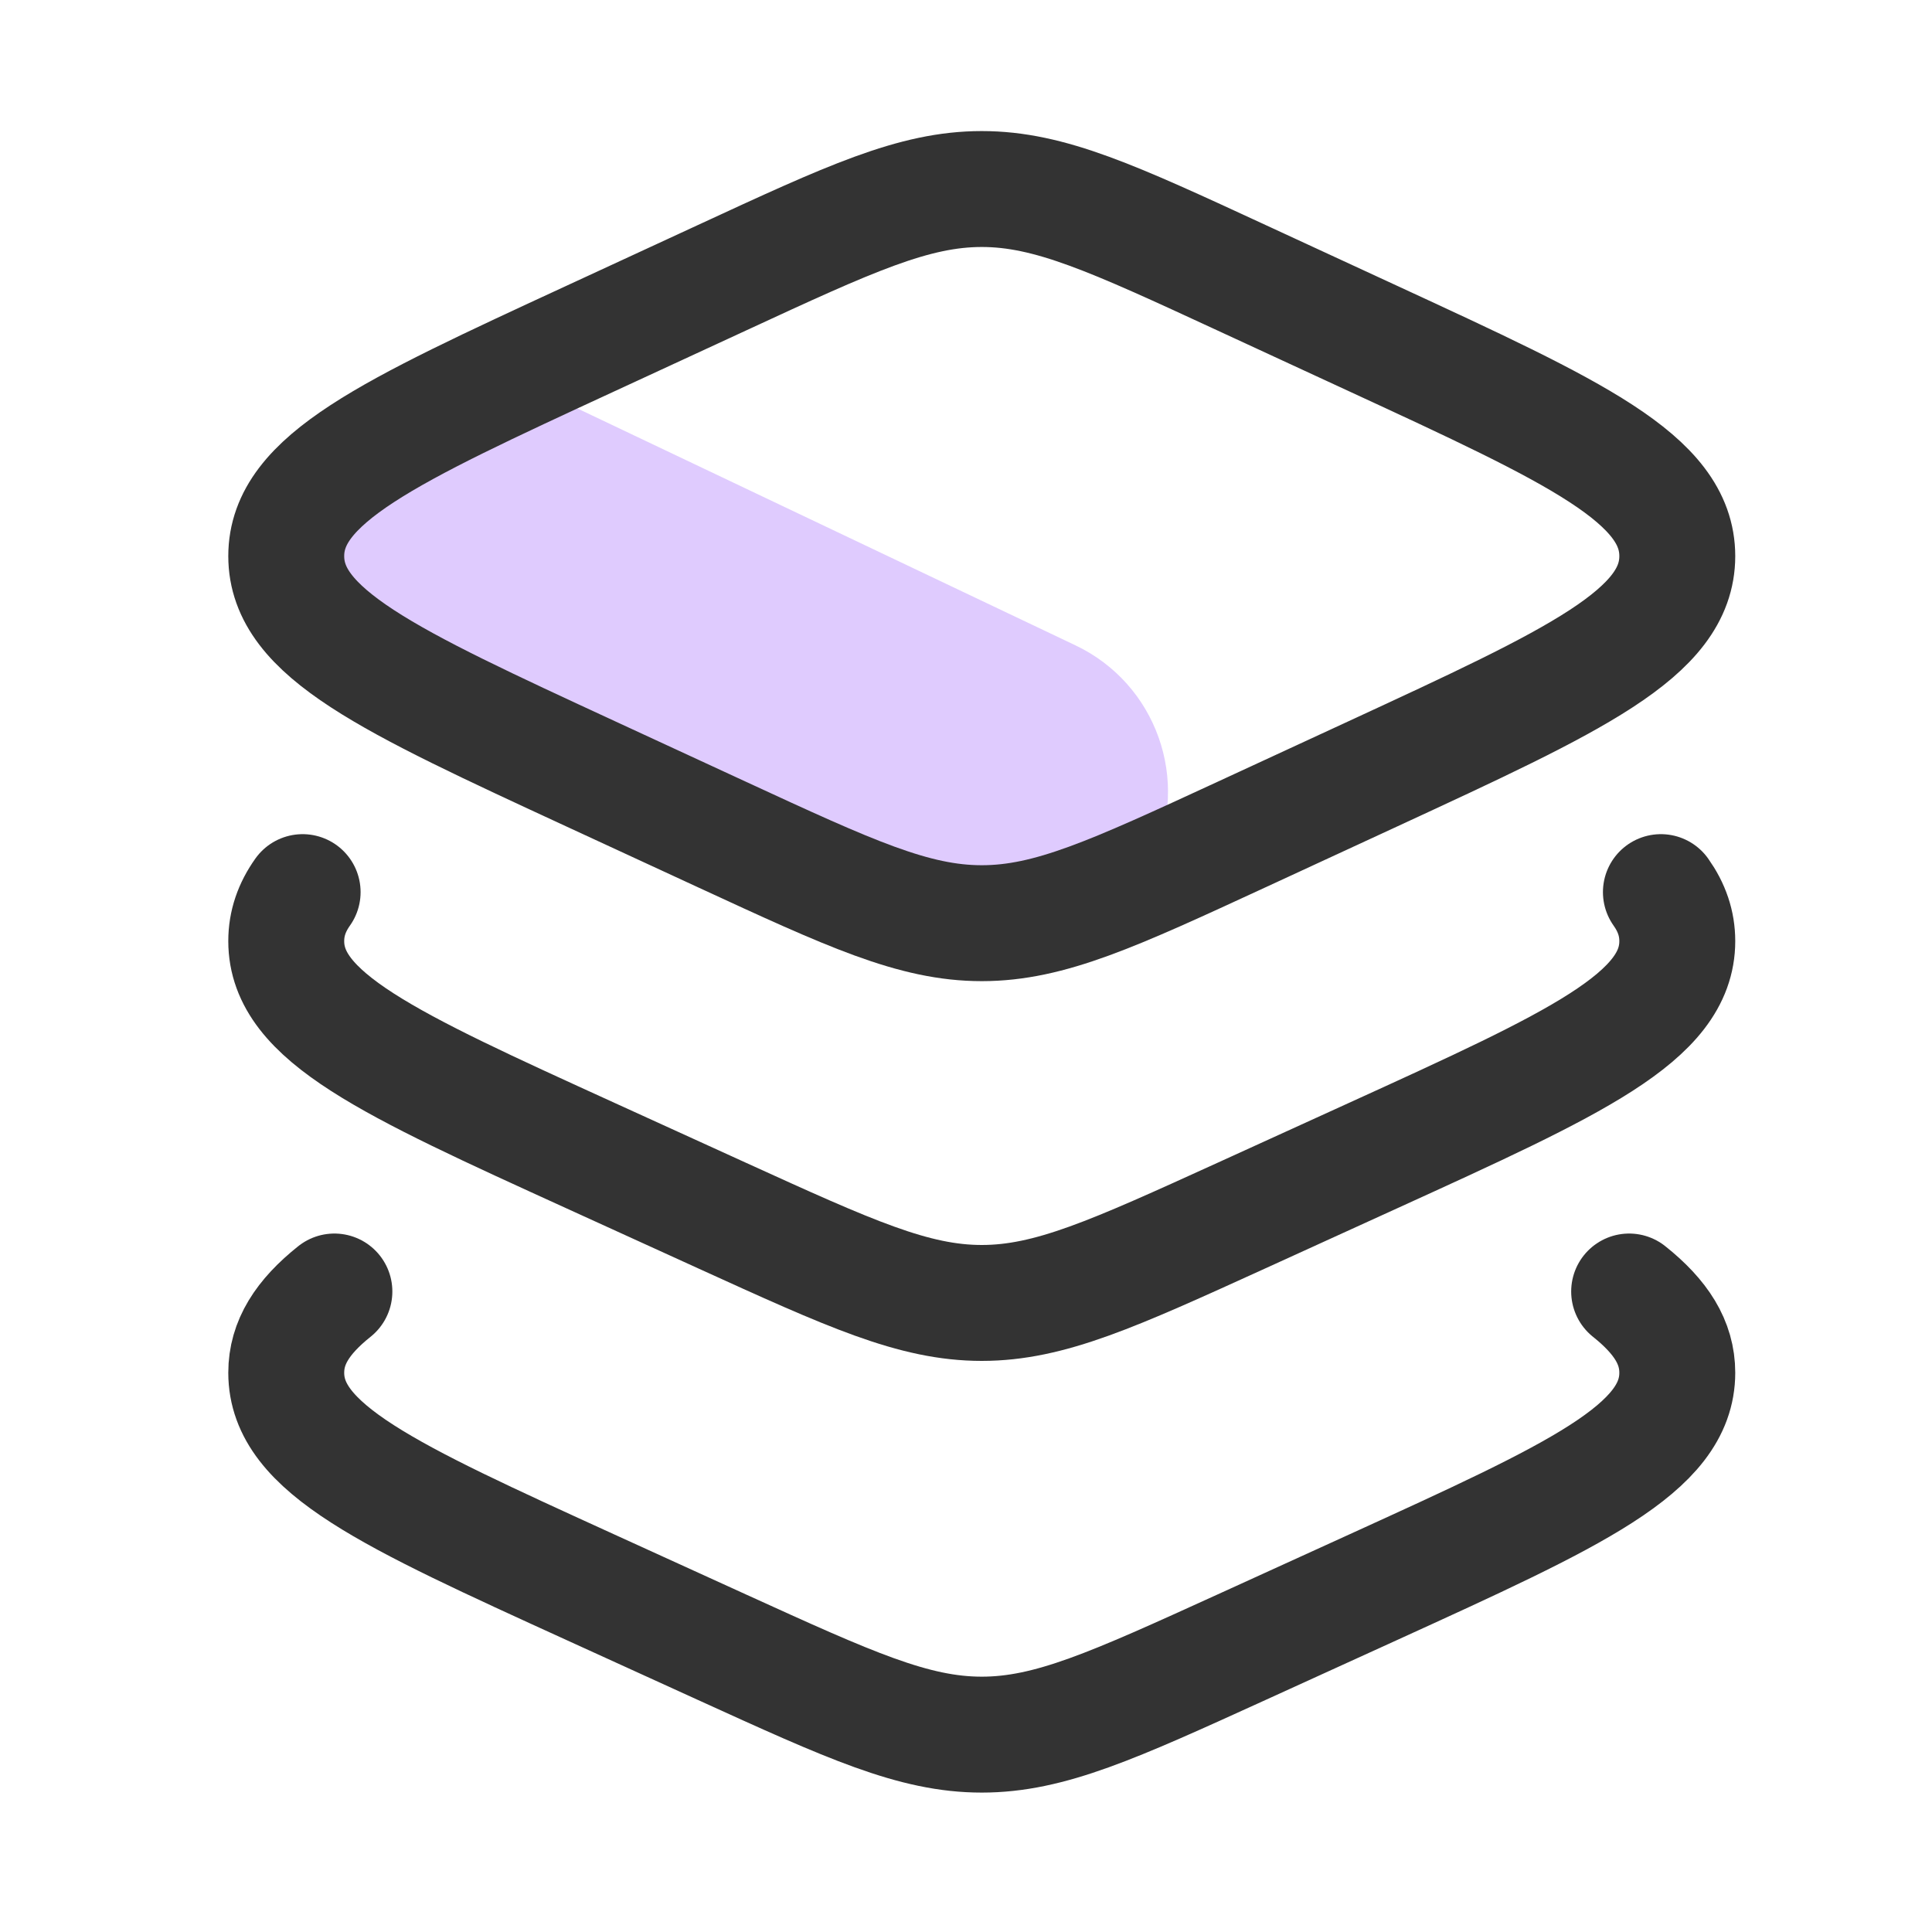 <svg width="25" height="25" viewBox="0 0 25 25" fill="none" xmlns="http://www.w3.org/2000/svg">
<rect x="3.501" y="8.04" width="4.193" height="11.637" rx="2.097" transform="rotate(-64.563 3.501 8.04)" fill="#DFCBFE"/>
<path d="M9.347 3.592L7.642 4.38C5.017 5.593 3.704 6.2 3.704 7.196C3.704 8.192 5.017 8.799 7.642 10.013L9.347 10.801C10.999 11.564 11.825 11.946 12.704 11.946C13.583 11.946 14.409 11.564 16.061 10.801L17.766 10.013C20.391 8.799 21.704 8.192 21.704 7.196C21.704 6.2 20.391 5.593 17.766 4.38L16.061 3.592C14.409 2.828 13.583 2.446 12.704 2.446C11.825 2.446 10.999 2.828 9.347 3.592Z" stroke="#333333" stroke-width="1.5" stroke-linecap="round" stroke-linejoin="round"/>
<path d="M21.492 11.544C21.633 11.743 21.704 11.95 21.704 12.178C21.704 13.159 20.391 13.758 17.766 14.954L16.061 15.731C14.409 16.483 13.583 16.86 12.704 16.86C11.825 16.86 10.999 16.483 9.347 15.731L7.642 14.954C5.017 13.758 3.704 13.159 3.704 12.178C3.704 11.95 3.775 11.743 3.916 11.544" stroke="#333333" stroke-width="1.5" stroke-linecap="round" stroke-linejoin="round"/>
<path d="M21.081 16.712C21.496 17.043 21.704 17.373 21.704 17.763C21.704 18.745 20.391 19.343 17.766 20.54L16.061 21.317C14.409 22.069 13.583 22.446 12.704 22.446C11.825 22.446 10.999 22.069 9.347 21.317L7.642 20.54C5.017 19.343 3.704 18.745 3.704 17.763C3.704 17.373 3.912 17.043 4.327 16.712" stroke="#333333" stroke-width="1.5" stroke-linecap="round" stroke-linejoin="round"/>
</svg>
